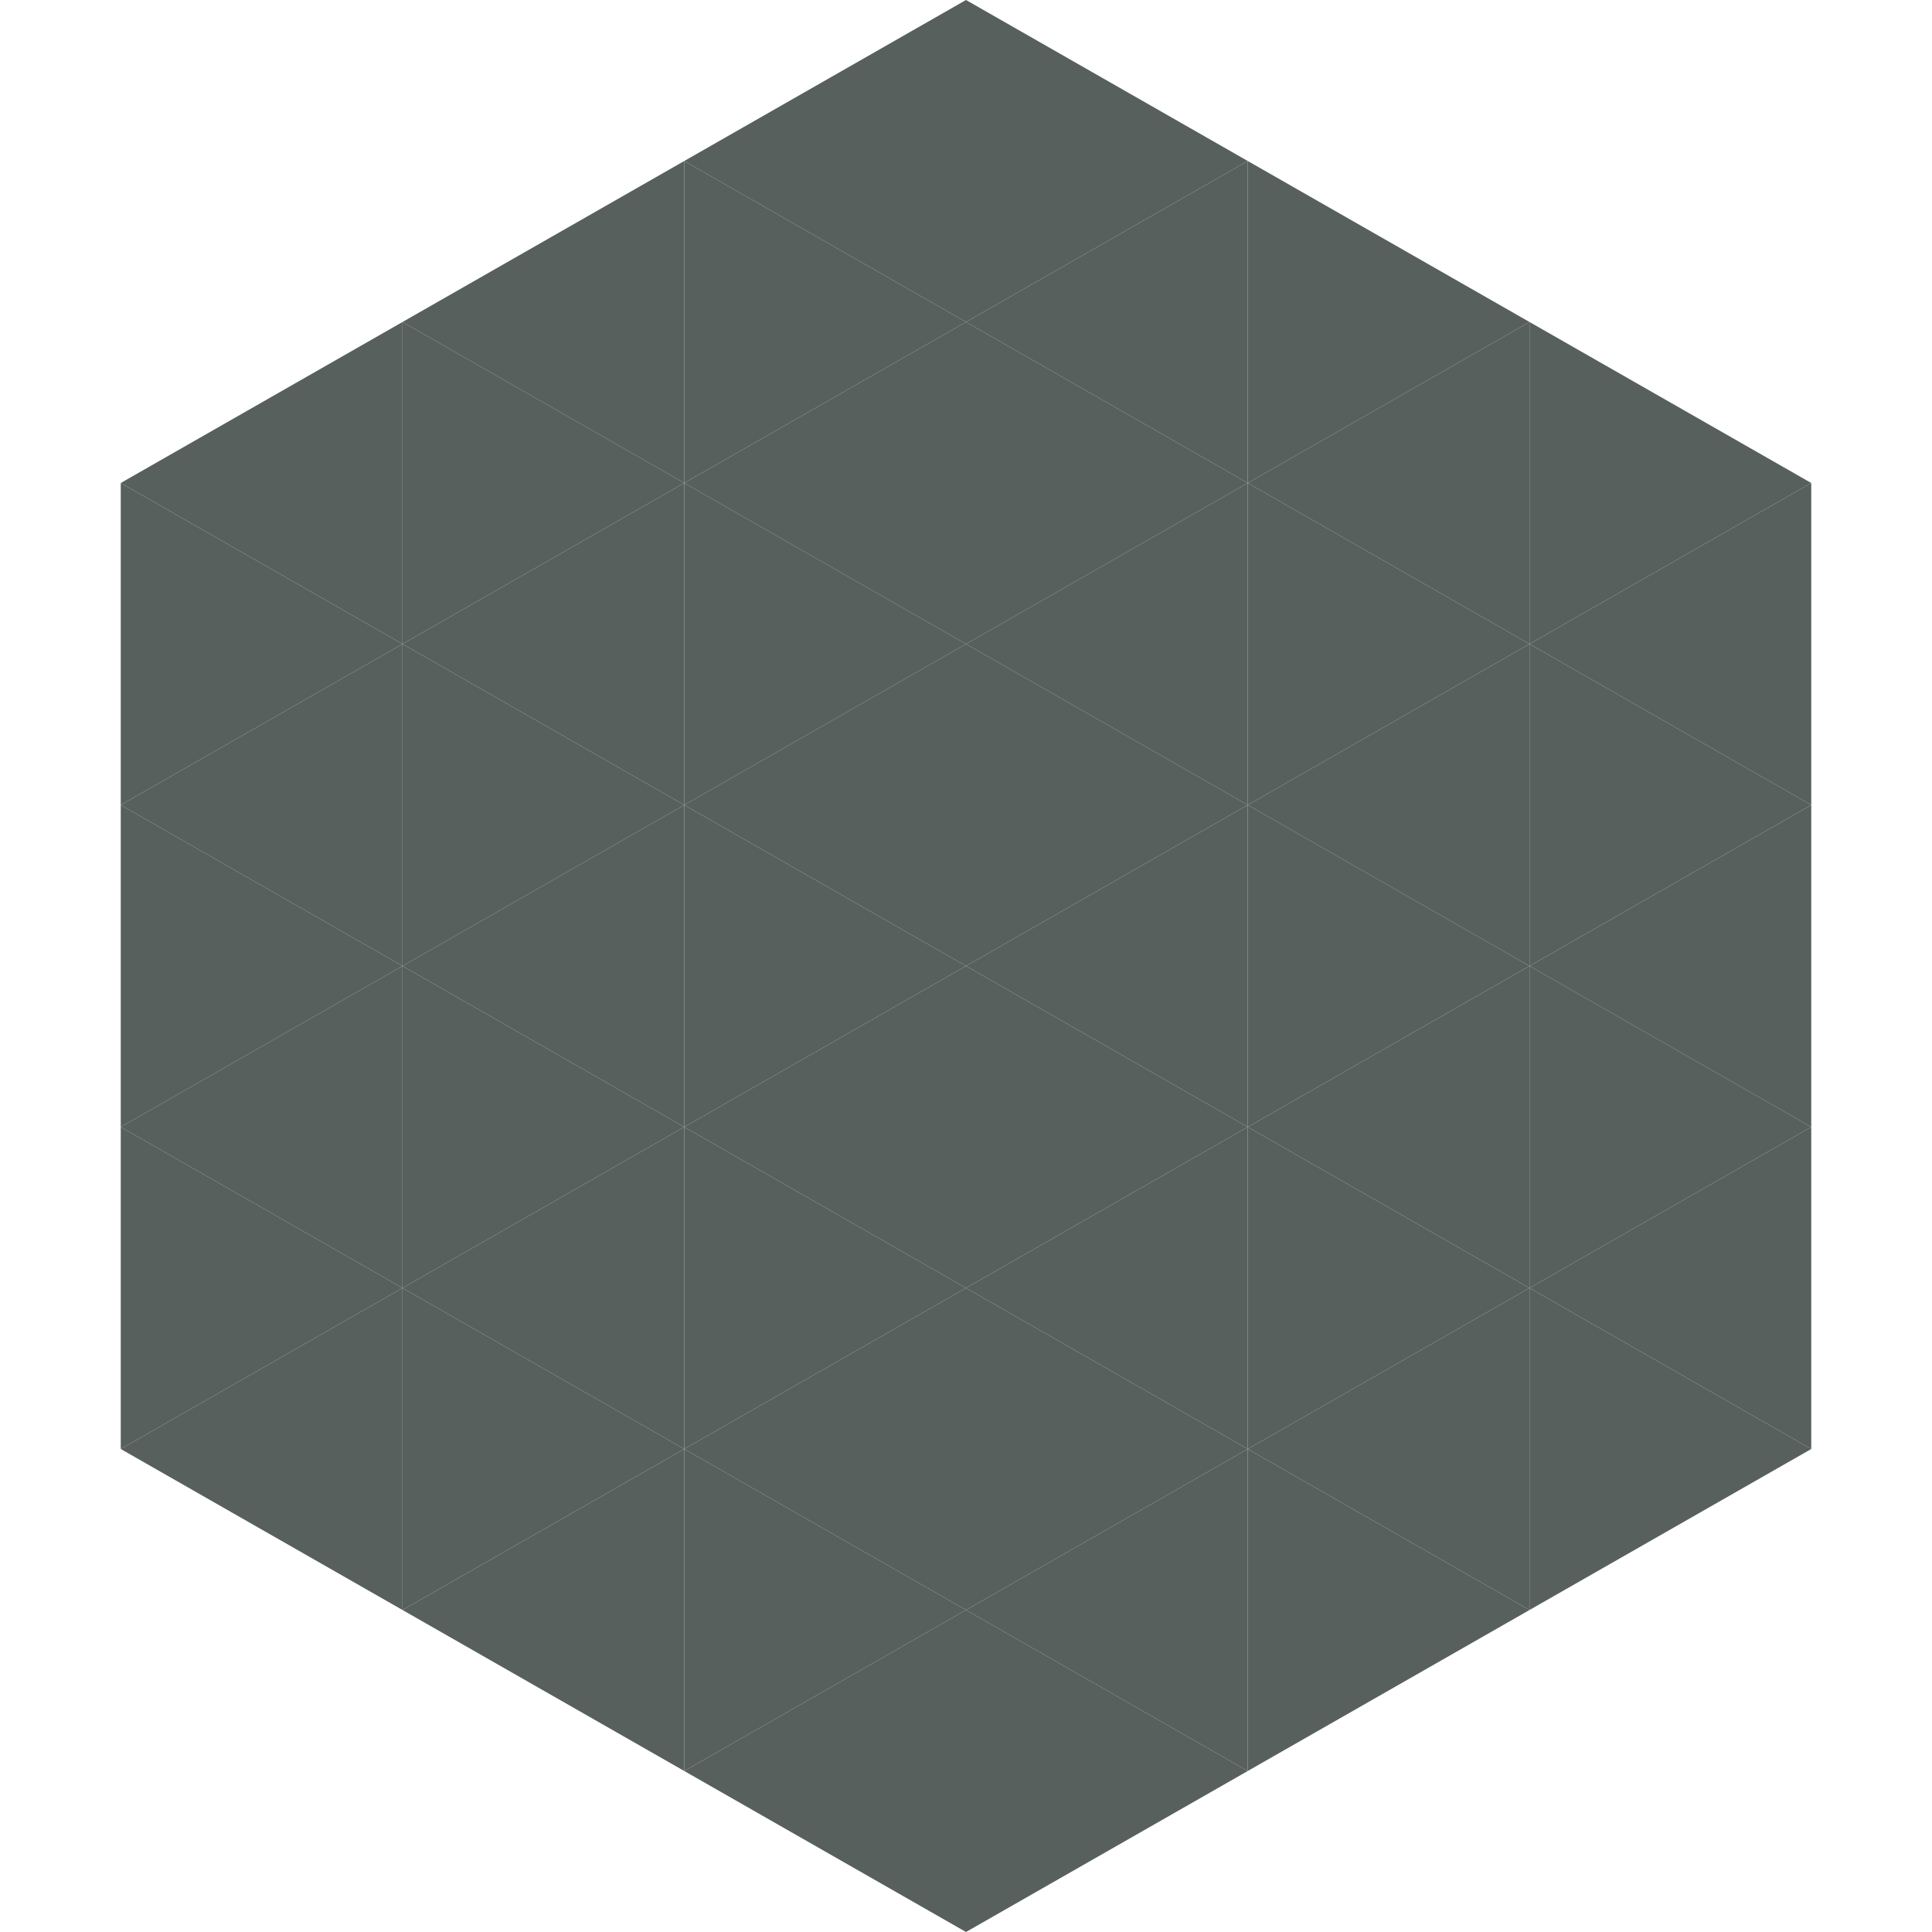 <?xml version="1.0"?>
<!-- Generated by SVGo -->
<svg width="240" height="240"
     xmlns="http://www.w3.org/2000/svg"
     xmlns:xlink="http://www.w3.org/1999/xlink">
<polygon points="50,40 15,60 50,80" style="fill:rgb(87,96,93)" />
<polygon points="190,40 225,60 190,80" style="fill:rgb(87,96,93)" />
<polygon points="15,60 50,80 15,100" style="fill:rgb(87,96,93)" />
<polygon points="225,60 190,80 225,100" style="fill:rgb(87,96,93)" />
<polygon points="50,80 15,100 50,120" style="fill:rgb(87,96,93)" />
<polygon points="190,80 225,100 190,120" style="fill:rgb(87,96,93)" />
<polygon points="15,100 50,120 15,140" style="fill:rgb(87,96,93)" />
<polygon points="225,100 190,120 225,140" style="fill:rgb(87,96,93)" />
<polygon points="50,120 15,140 50,160" style="fill:rgb(87,96,93)" />
<polygon points="190,120 225,140 190,160" style="fill:rgb(87,96,93)" />
<polygon points="15,140 50,160 15,180" style="fill:rgb(87,96,93)" />
<polygon points="225,140 190,160 225,180" style="fill:rgb(87,96,93)" />
<polygon points="50,160 15,180 50,200" style="fill:rgb(87,96,93)" />
<polygon points="190,160 225,180 190,200" style="fill:rgb(87,96,93)" />
<polygon points="15,180 50,200 15,220" style="fill:rgb(255,255,255); fill-opacity:0" />
<polygon points="225,180 190,200 225,220" style="fill:rgb(255,255,255); fill-opacity:0" />
<polygon points="50,0 85,20 50,40" style="fill:rgb(255,255,255); fill-opacity:0" />
<polygon points="190,0 155,20 190,40" style="fill:rgb(255,255,255); fill-opacity:0" />
<polygon points="85,20 50,40 85,60" style="fill:rgb(87,96,93)" />
<polygon points="155,20 190,40 155,60" style="fill:rgb(87,96,93)" />
<polygon points="50,40 85,60 50,80" style="fill:rgb(87,96,93)" />
<polygon points="190,40 155,60 190,80" style="fill:rgb(87,96,93)" />
<polygon points="85,60 50,80 85,100" style="fill:rgb(87,96,93)" />
<polygon points="155,60 190,80 155,100" style="fill:rgb(87,96,93)" />
<polygon points="50,80 85,100 50,120" style="fill:rgb(87,96,93)" />
<polygon points="190,80 155,100 190,120" style="fill:rgb(87,96,93)" />
<polygon points="85,100 50,120 85,140" style="fill:rgb(87,96,93)" />
<polygon points="155,100 190,120 155,140" style="fill:rgb(87,96,93)" />
<polygon points="50,120 85,140 50,160" style="fill:rgb(87,96,93)" />
<polygon points="190,120 155,140 190,160" style="fill:rgb(87,96,93)" />
<polygon points="85,140 50,160 85,180" style="fill:rgb(87,96,93)" />
<polygon points="155,140 190,160 155,180" style="fill:rgb(87,96,93)" />
<polygon points="50,160 85,180 50,200" style="fill:rgb(87,96,93)" />
<polygon points="190,160 155,180 190,200" style="fill:rgb(87,96,93)" />
<polygon points="85,180 50,200 85,220" style="fill:rgb(87,96,93)" />
<polygon points="155,180 190,200 155,220" style="fill:rgb(87,96,93)" />
<polygon points="120,0 85,20 120,40" style="fill:rgb(87,96,93)" />
<polygon points="120,0 155,20 120,40" style="fill:rgb(87,96,93)" />
<polygon points="85,20 120,40 85,60" style="fill:rgb(87,96,93)" />
<polygon points="155,20 120,40 155,60" style="fill:rgb(87,96,93)" />
<polygon points="120,40 85,60 120,80" style="fill:rgb(87,96,93)" />
<polygon points="120,40 155,60 120,80" style="fill:rgb(87,96,93)" />
<polygon points="85,60 120,80 85,100" style="fill:rgb(87,96,93)" />
<polygon points="155,60 120,80 155,100" style="fill:rgb(87,96,93)" />
<polygon points="120,80 85,100 120,120" style="fill:rgb(87,96,93)" />
<polygon points="120,80 155,100 120,120" style="fill:rgb(87,96,93)" />
<polygon points="85,100 120,120 85,140" style="fill:rgb(87,96,93)" />
<polygon points="155,100 120,120 155,140" style="fill:rgb(87,96,93)" />
<polygon points="120,120 85,140 120,160" style="fill:rgb(87,96,93)" />
<polygon points="120,120 155,140 120,160" style="fill:rgb(87,96,93)" />
<polygon points="85,140 120,160 85,180" style="fill:rgb(87,96,93)" />
<polygon points="155,140 120,160 155,180" style="fill:rgb(87,96,93)" />
<polygon points="120,160 85,180 120,200" style="fill:rgb(87,96,93)" />
<polygon points="120,160 155,180 120,200" style="fill:rgb(87,96,93)" />
<polygon points="85,180 120,200 85,220" style="fill:rgb(87,96,93)" />
<polygon points="155,180 120,200 155,220" style="fill:rgb(87,96,93)" />
<polygon points="120,200 85,220 120,240" style="fill:rgb(87,96,93)" />
<polygon points="120,200 155,220 120,240" style="fill:rgb(87,96,93)" />
<polygon points="85,220 120,240 85,260" style="fill:rgb(255,255,255); fill-opacity:0" />
<polygon points="155,220 120,240 155,260" style="fill:rgb(255,255,255); fill-opacity:0" />
</svg>
